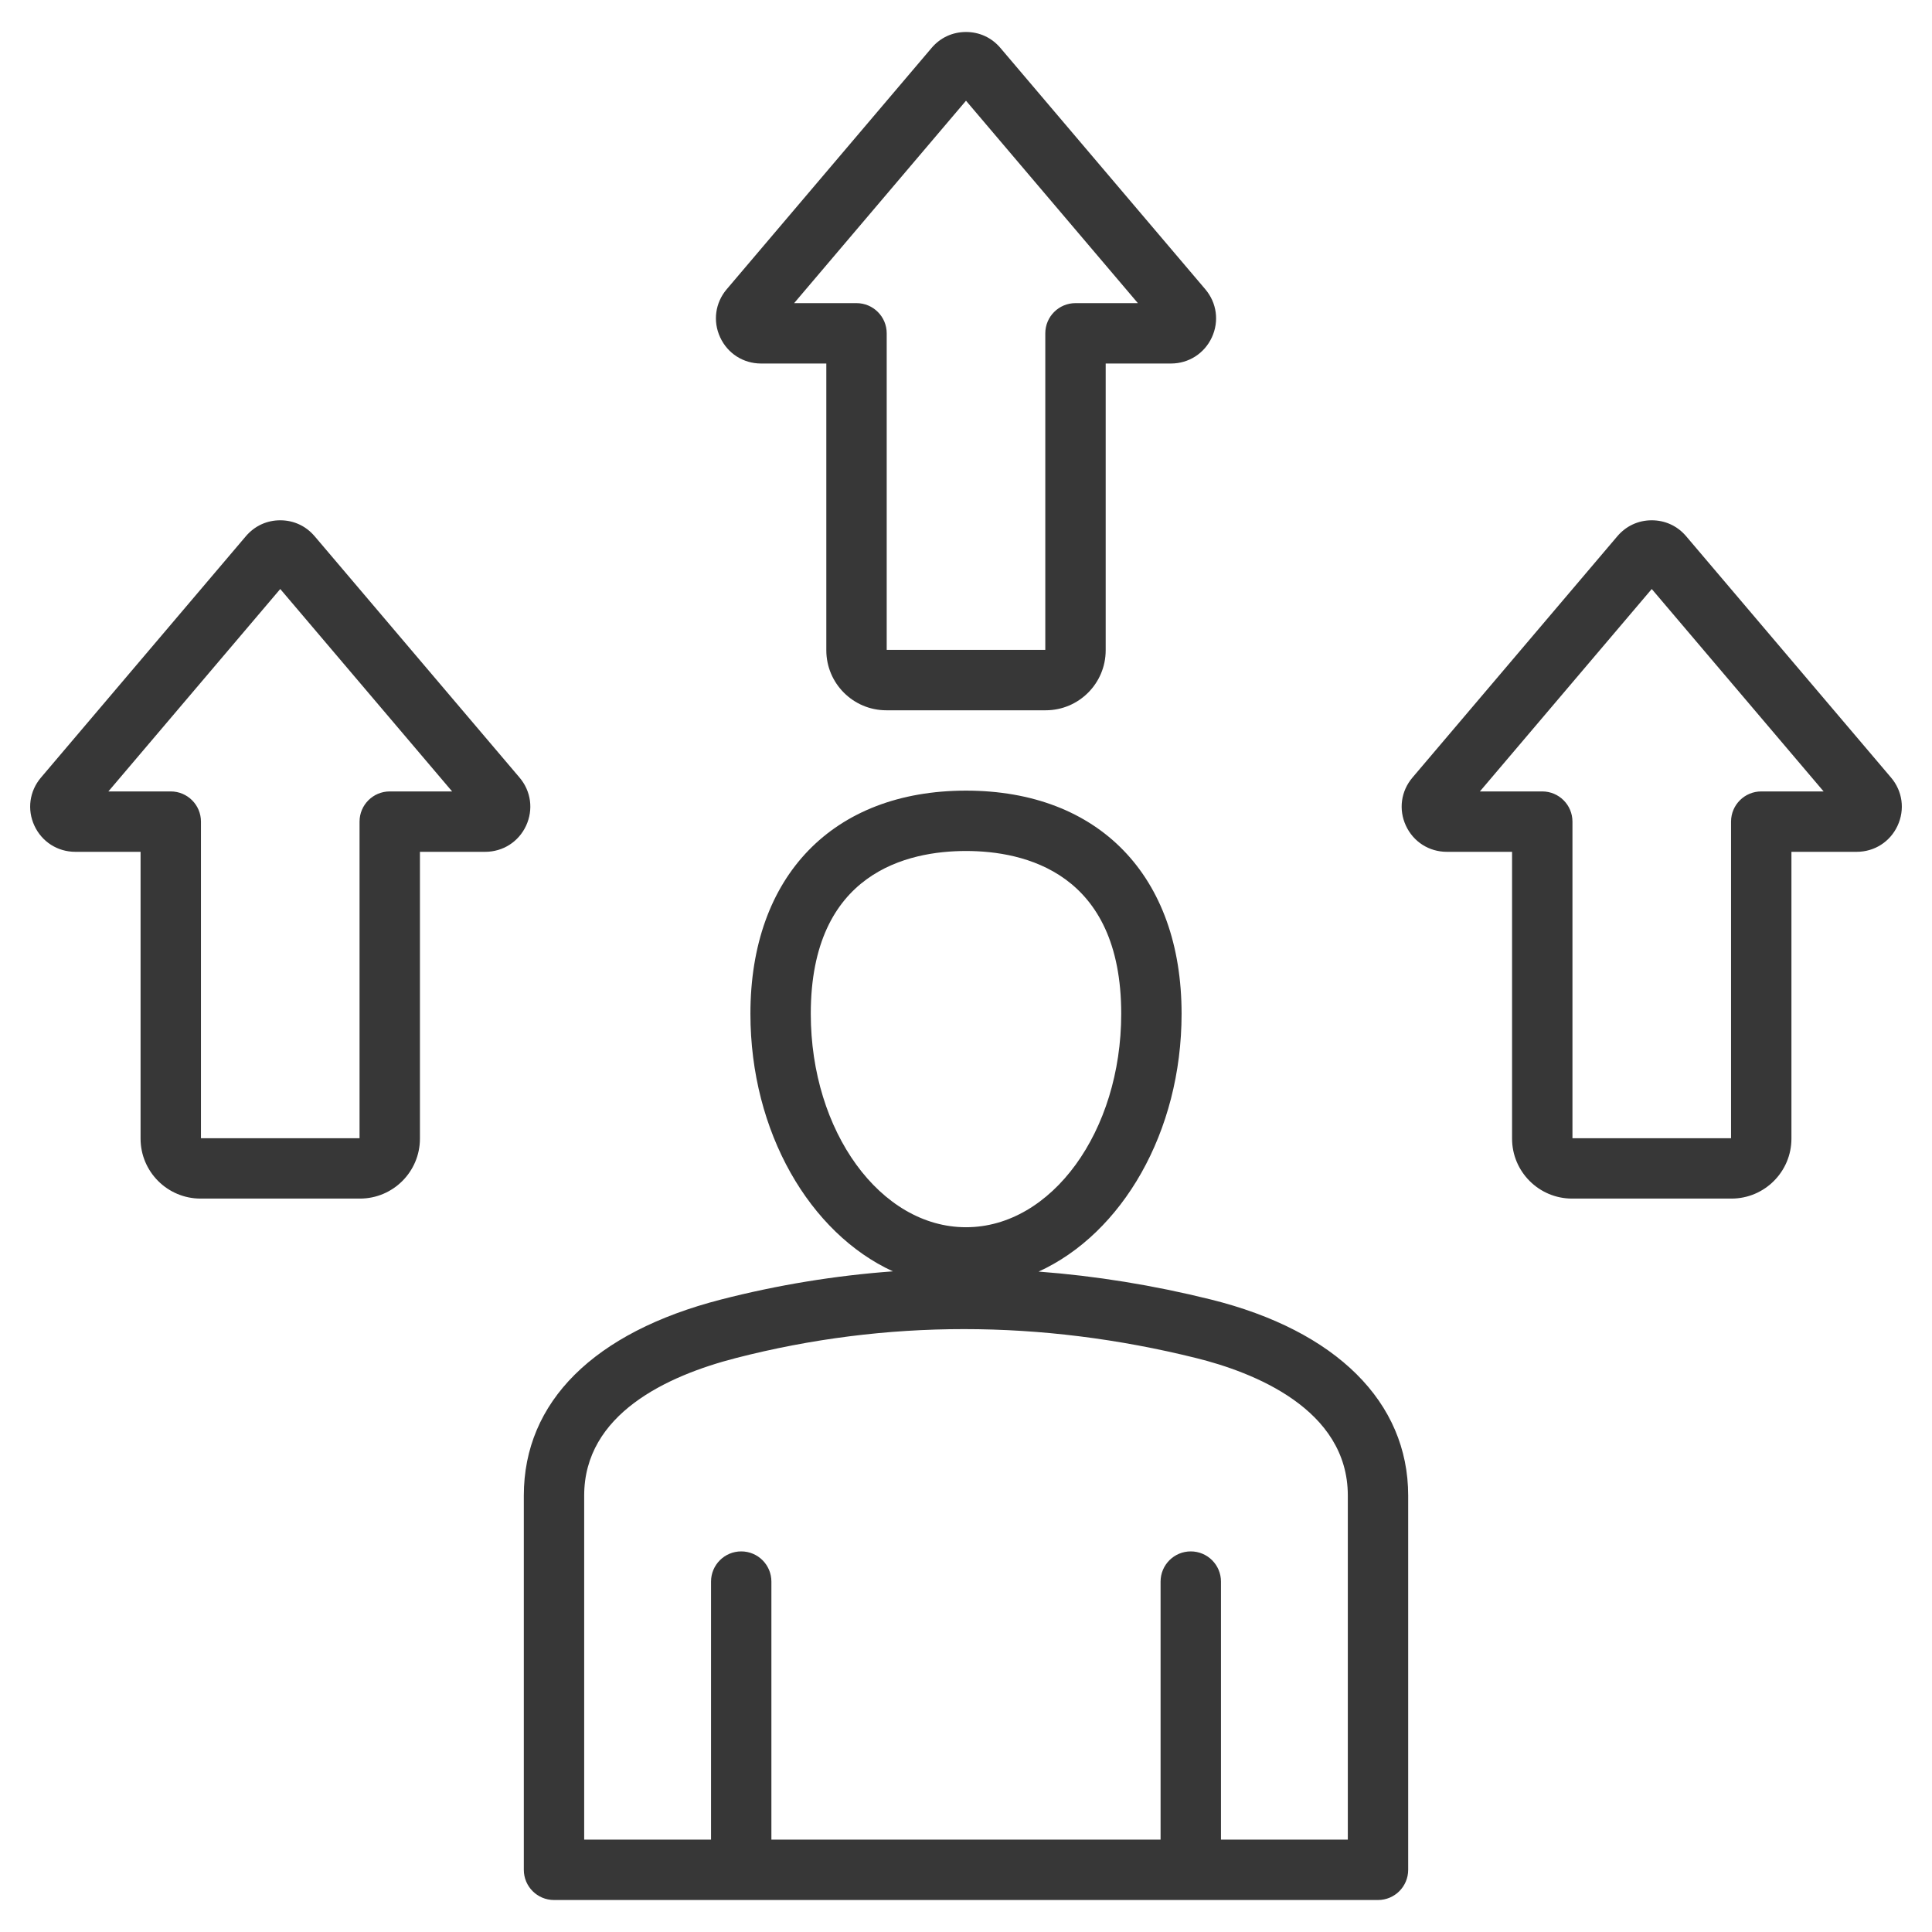 <svg width="70" height="70" viewBox="0 0 70 70" fill="none" xmlns="http://www.w3.org/2000/svg">
<path d="M43.866 47.082C41.783 46.565 39.702 46.229 37.631 46.072C40.647 44.697 42.811 41.029 42.811 36.73C42.811 31.743 39.818 28.646 35 28.646C30.182 28.646 27.189 31.743 27.189 36.73C27.189 41.02 29.343 44.681 32.35 46.063C30.256 46.217 28.179 46.556 26.125 47.084C21.517 48.269 18.979 50.791 18.979 54.187V67.747C18.979 68.351 19.468 68.841 20.073 68.841H49.928C50.532 68.841 51.021 68.351 51.021 67.747V54.187C51.021 50.8 48.413 48.21 43.866 47.082ZM29.376 36.73C29.376 31.599 32.9 30.833 35 30.833C37.1 30.833 40.624 31.599 40.624 36.73C40.624 40.995 38.101 44.465 35 44.465C31.899 44.465 29.376 40.995 29.376 36.73ZM48.834 66.653H44.238V57.304C44.238 56.7 43.748 56.21 43.144 56.21C42.54 56.21 42.05 56.7 42.05 57.304V66.653H27.949V57.304C27.949 56.7 27.46 56.21 26.856 56.21C26.252 56.21 25.762 56.7 25.762 57.304V66.653H21.166V54.187C21.166 51.237 24.159 49.848 26.67 49.203C32.098 47.807 37.706 47.807 43.339 49.205C45.391 49.714 48.834 51.038 48.834 54.187V66.653ZM18.824 28.173L11.399 19.427C11.399 19.427 11.398 19.427 11.398 19.427C11.083 19.056 10.641 18.851 10.154 18.851C9.667 18.851 9.225 19.056 8.909 19.427L1.484 28.173C1.067 28.664 0.976 29.332 1.246 29.915C1.517 30.5 2.085 30.863 2.729 30.863H5.093V41.255C5.093 42.453 6.068 43.427 7.266 43.427H13.042C14.24 43.427 15.215 42.453 15.215 41.255V30.863H17.579C18.223 30.863 18.791 30.5 19.062 29.915C19.331 29.331 19.241 28.663 18.824 28.173ZM14.121 28.675C13.517 28.675 13.027 29.165 13.027 29.769V41.24H7.281V29.769C7.281 29.165 6.791 28.675 6.187 28.675H3.927L10.154 21.341L16.381 28.675H14.121ZM68.516 28.173L61.091 19.427C61.091 19.427 61.091 19.427 61.091 19.427C60.775 19.056 60.333 18.851 59.846 18.851C59.359 18.851 58.917 19.056 58.601 19.427L51.176 28.173C50.759 28.664 50.668 29.331 50.938 29.915C51.209 30.5 51.777 30.863 52.421 30.863H54.785V41.255C54.785 42.453 55.76 43.427 56.958 43.427H62.734C63.932 43.427 64.907 42.453 64.907 41.255V30.863H67.271C67.915 30.863 68.483 30.5 68.753 29.916C69.024 29.331 68.933 28.664 68.516 28.173ZM63.813 28.675C63.209 28.675 62.719 29.165 62.719 29.769V41.24H56.973V29.769C56.973 29.165 56.483 28.675 55.879 28.675H53.619L59.846 21.341L66.073 28.675H63.813ZM27.575 13.171H29.939V23.562C29.939 24.76 30.914 25.735 32.112 25.735H37.888C39.086 25.735 40.061 24.76 40.061 23.562V13.171H42.425C43.069 13.171 43.637 12.807 43.908 12.223C44.178 11.639 44.087 10.971 43.67 10.48L36.245 1.735C36.245 1.735 36.245 1.735 36.245 1.735C35.929 1.363 35.487 1.159 35 1.159C34.513 1.159 34.071 1.363 33.755 1.735L26.33 10.48C25.913 10.971 25.822 11.639 26.093 12.223C26.363 12.807 26.931 13.171 27.575 13.171ZM35 3.649L41.227 10.983H38.967C38.363 10.983 37.873 11.473 37.873 12.077V23.547H32.127V12.077C32.127 11.473 31.637 10.983 31.033 10.983H28.773L35 3.649Z" fill="#373737"/>
</svg>
